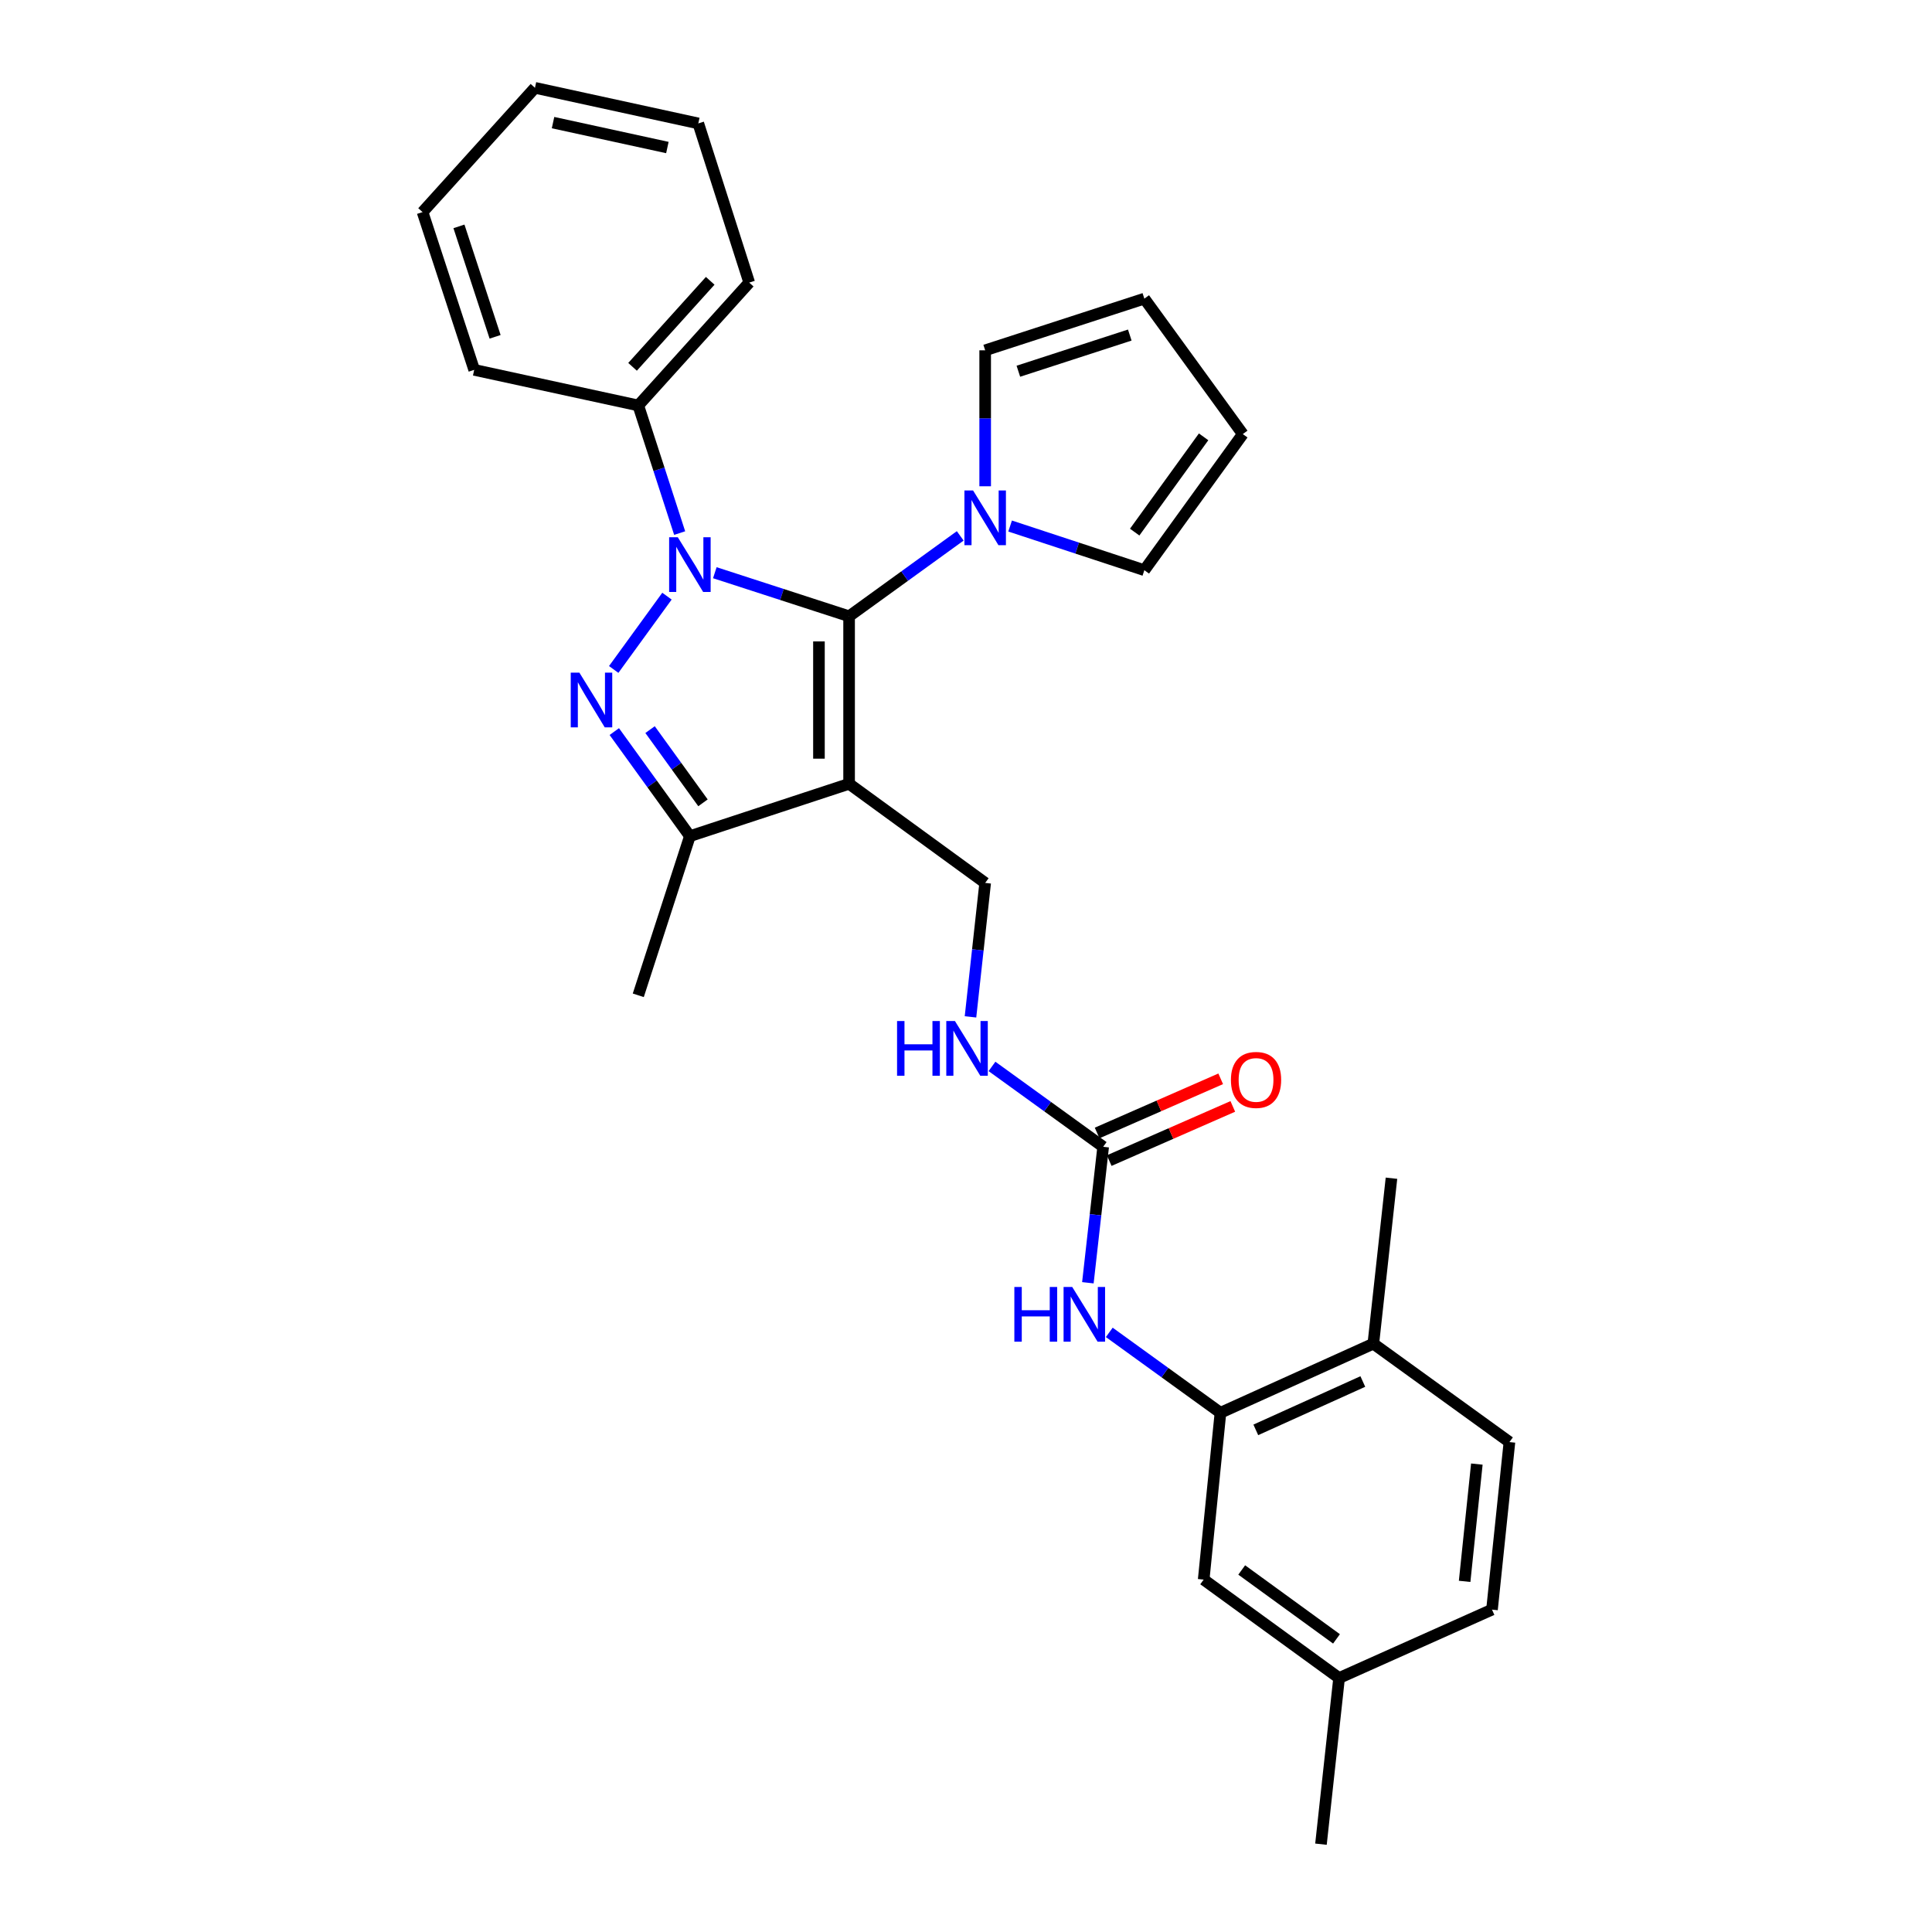 <?xml version='1.0' encoding='iso-8859-1'?>
<svg version='1.1' baseProfile='full'
              xmlns='http://www.w3.org/2000/svg'
                      xmlns:rdkit='http://www.rdkit.org/xml'
                      xmlns:xlink='http://www.w3.org/1999/xlink'
                  xml:space='preserve'
width='1000px' height='1000px' viewBox='0 0 1000 1000'>
<!-- END OF HEADER -->
<rect style='opacity:1.0;fill:#FFFFFF;stroke:none' width='1000' height='1000' x='0' y='0'> </rect>
<path class='bond-0' d='M 369.992,296.431 L 404.741,307.707' style='fill:none;fill-rule:evenodd;stroke:#0000FF;stroke-width:6px;stroke-linecap:butt;stroke-linejoin:miter;stroke-opacity:1' />
<path class='bond-0' d='M 404.741,307.707 L 439.49,318.983' style='fill:none;fill-rule:evenodd;stroke:#000000;stroke-width:6px;stroke-linecap:butt;stroke-linejoin:miter;stroke-opacity:1' />
<path class='bond-1' d='M 345.222,308.569 L 317.652,346.509' style='fill:none;fill-rule:evenodd;stroke:#0000FF;stroke-width:6px;stroke-linecap:butt;stroke-linejoin:miter;stroke-opacity:1' />
<path class='bond-9' d='M 351.792,275.918 L 341.082,242.891' style='fill:none;fill-rule:evenodd;stroke:#0000FF;stroke-width:6px;stroke-linecap:butt;stroke-linejoin:miter;stroke-opacity:1' />
<path class='bond-9' d='M 341.082,242.891 L 330.372,209.864' style='fill:none;fill-rule:evenodd;stroke:#000000;stroke-width:6px;stroke-linecap:butt;stroke-linejoin:miter;stroke-opacity:1' />
<path class='bond-2' d='M 439.49,318.983 L 439.49,405.695' style='fill:none;fill-rule:evenodd;stroke:#000000;stroke-width:6px;stroke-linecap:butt;stroke-linejoin:miter;stroke-opacity:1' />
<path class='bond-2' d='M 423.888,331.99 L 423.888,392.688' style='fill:none;fill-rule:evenodd;stroke:#000000;stroke-width:6px;stroke-linecap:butt;stroke-linejoin:miter;stroke-opacity:1' />
<path class='bond-4' d='M 439.49,318.983 L 468.251,298.175' style='fill:none;fill-rule:evenodd;stroke:#000000;stroke-width:6px;stroke-linecap:butt;stroke-linejoin:miter;stroke-opacity:1' />
<path class='bond-4' d='M 468.251,298.175 L 497.011,277.368' style='fill:none;fill-rule:evenodd;stroke:#0000FF;stroke-width:6px;stroke-linecap:butt;stroke-linejoin:miter;stroke-opacity:1' />
<path class='bond-3' d='M 317.96,378.664 L 337.523,405.731' style='fill:none;fill-rule:evenodd;stroke:#0000FF;stroke-width:6px;stroke-linecap:butt;stroke-linejoin:miter;stroke-opacity:1' />
<path class='bond-3' d='M 337.523,405.731 L 357.086,432.799' style='fill:none;fill-rule:evenodd;stroke:#000000;stroke-width:6px;stroke-linecap:butt;stroke-linejoin:miter;stroke-opacity:1' />
<path class='bond-3' d='M 336.474,377.645 L 350.168,396.592' style='fill:none;fill-rule:evenodd;stroke:#0000FF;stroke-width:6px;stroke-linecap:butt;stroke-linejoin:miter;stroke-opacity:1' />
<path class='bond-3' d='M 350.168,396.592 L 363.862,415.539' style='fill:none;fill-rule:evenodd;stroke:#000000;stroke-width:6px;stroke-linecap:butt;stroke-linejoin:miter;stroke-opacity:1' />
<path class='bond-6' d='M 439.49,405.695 L 509.925,456.999' style='fill:none;fill-rule:evenodd;stroke:#000000;stroke-width:6px;stroke-linecap:butt;stroke-linejoin:miter;stroke-opacity:1' />
<path class='bond-29' d='M 439.49,405.695 L 357.086,432.799' style='fill:none;fill-rule:evenodd;stroke:#000000;stroke-width:6px;stroke-linecap:butt;stroke-linejoin:miter;stroke-opacity:1' />
<path class='bond-21' d='M 357.086,432.799 L 330.372,515.169' style='fill:none;fill-rule:evenodd;stroke:#000000;stroke-width:6px;stroke-linecap:butt;stroke-linejoin:miter;stroke-opacity:1' />
<path class='bond-11' d='M 522.833,272.272 L 557.572,283.7' style='fill:none;fill-rule:evenodd;stroke:#0000FF;stroke-width:6px;stroke-linecap:butt;stroke-linejoin:miter;stroke-opacity:1' />
<path class='bond-11' d='M 557.572,283.7 L 592.312,295.129' style='fill:none;fill-rule:evenodd;stroke:#000000;stroke-width:6px;stroke-linecap:butt;stroke-linejoin:miter;stroke-opacity:1' />
<path class='bond-12' d='M 509.925,251.697 L 509.925,216.509' style='fill:none;fill-rule:evenodd;stroke:#0000FF;stroke-width:6px;stroke-linecap:butt;stroke-linejoin:miter;stroke-opacity:1' />
<path class='bond-12' d='M 509.925,216.509 L 509.925,181.322' style='fill:none;fill-rule:evenodd;stroke:#000000;stroke-width:6px;stroke-linecap:butt;stroke-linejoin:miter;stroke-opacity:1' />
<path class='bond-5' d='M 570.998,593.577 L 542.224,572.778' style='fill:none;fill-rule:evenodd;stroke:#000000;stroke-width:6px;stroke-linecap:butt;stroke-linejoin:miter;stroke-opacity:1' />
<path class='bond-5' d='M 542.224,572.778 L 513.451,551.98' style='fill:none;fill-rule:evenodd;stroke:#0000FF;stroke-width:6px;stroke-linecap:butt;stroke-linejoin:miter;stroke-opacity:1' />
<path class='bond-8' d='M 570.998,593.577 L 567.041,628.767' style='fill:none;fill-rule:evenodd;stroke:#000000;stroke-width:6px;stroke-linecap:butt;stroke-linejoin:miter;stroke-opacity:1' />
<path class='bond-8' d='M 567.041,628.767 L 563.084,663.956' style='fill:none;fill-rule:evenodd;stroke:#0000FF;stroke-width:6px;stroke-linecap:butt;stroke-linejoin:miter;stroke-opacity:1' />
<path class='bond-15' d='M 574.13,600.722 L 606.114,586.7' style='fill:none;fill-rule:evenodd;stroke:#000000;stroke-width:6px;stroke-linecap:butt;stroke-linejoin:miter;stroke-opacity:1' />
<path class='bond-15' d='M 606.114,586.7 L 638.098,572.679' style='fill:none;fill-rule:evenodd;stroke:#FF0000;stroke-width:6px;stroke-linecap:butt;stroke-linejoin:miter;stroke-opacity:1' />
<path class='bond-15' d='M 567.865,586.432 L 599.849,572.411' style='fill:none;fill-rule:evenodd;stroke:#000000;stroke-width:6px;stroke-linecap:butt;stroke-linejoin:miter;stroke-opacity:1' />
<path class='bond-15' d='M 599.849,572.411 L 631.833,558.39' style='fill:none;fill-rule:evenodd;stroke:#FF0000;stroke-width:6px;stroke-linecap:butt;stroke-linejoin:miter;stroke-opacity:1' />
<path class='bond-10' d='M 509.925,456.999 L 506.125,491.665' style='fill:none;fill-rule:evenodd;stroke:#000000;stroke-width:6px;stroke-linecap:butt;stroke-linejoin:miter;stroke-opacity:1' />
<path class='bond-10' d='M 506.125,491.665 L 502.325,526.331' style='fill:none;fill-rule:evenodd;stroke:#0000FF;stroke-width:6px;stroke-linecap:butt;stroke-linejoin:miter;stroke-opacity:1' />
<path class='bond-7' d='M 631.706,731.247 L 602.933,710.441' style='fill:none;fill-rule:evenodd;stroke:#000000;stroke-width:6px;stroke-linecap:butt;stroke-linejoin:miter;stroke-opacity:1' />
<path class='bond-7' d='M 602.933,710.441 L 574.16,689.636' style='fill:none;fill-rule:evenodd;stroke:#0000FF;stroke-width:6px;stroke-linecap:butt;stroke-linejoin:miter;stroke-opacity:1' />
<path class='bond-13' d='M 631.706,731.247 L 710.834,695.484' style='fill:none;fill-rule:evenodd;stroke:#000000;stroke-width:6px;stroke-linecap:butt;stroke-linejoin:miter;stroke-opacity:1' />
<path class='bond-13' d='M 650.001,740.1 L 705.391,715.065' style='fill:none;fill-rule:evenodd;stroke:#000000;stroke-width:6px;stroke-linecap:butt;stroke-linejoin:miter;stroke-opacity:1' />
<path class='bond-14' d='M 631.706,731.247 L 623.021,817.595' style='fill:none;fill-rule:evenodd;stroke:#000000;stroke-width:6px;stroke-linecap:butt;stroke-linejoin:miter;stroke-opacity:1' />
<path class='bond-22' d='M 330.372,209.864 L 387.796,146.269' style='fill:none;fill-rule:evenodd;stroke:#000000;stroke-width:6px;stroke-linecap:butt;stroke-linejoin:miter;stroke-opacity:1' />
<path class='bond-22' d='M 327.406,189.869 L 367.603,145.352' style='fill:none;fill-rule:evenodd;stroke:#000000;stroke-width:6px;stroke-linecap:butt;stroke-linejoin:miter;stroke-opacity:1' />
<path class='bond-23' d='M 330.372,209.864 L 245.446,191.437' style='fill:none;fill-rule:evenodd;stroke:#000000;stroke-width:6px;stroke-linecap:butt;stroke-linejoin:miter;stroke-opacity:1' />
<path class='bond-16' d='M 592.312,295.129 L 643.269,224.678' style='fill:none;fill-rule:evenodd;stroke:#000000;stroke-width:6px;stroke-linecap:butt;stroke-linejoin:miter;stroke-opacity:1' />
<path class='bond-16' d='M 587.313,275.418 L 622.984,226.102' style='fill:none;fill-rule:evenodd;stroke:#000000;stroke-width:6px;stroke-linecap:butt;stroke-linejoin:miter;stroke-opacity:1' />
<path class='bond-17' d='M 509.925,181.322 L 592.312,154.573' style='fill:none;fill-rule:evenodd;stroke:#000000;stroke-width:6px;stroke-linecap:butt;stroke-linejoin:miter;stroke-opacity:1' />
<path class='bond-17' d='M 527.101,192.149 L 584.771,173.425' style='fill:none;fill-rule:evenodd;stroke:#000000;stroke-width:6px;stroke-linecap:butt;stroke-linejoin:miter;stroke-opacity:1' />
<path class='bond-18' d='M 710.834,695.484 L 781.286,746.415' style='fill:none;fill-rule:evenodd;stroke:#000000;stroke-width:6px;stroke-linecap:butt;stroke-linejoin:miter;stroke-opacity:1' />
<path class='bond-24' d='M 710.834,695.484 L 720.222,609.846' style='fill:none;fill-rule:evenodd;stroke:#000000;stroke-width:6px;stroke-linecap:butt;stroke-linejoin:miter;stroke-opacity:1' />
<path class='bond-19' d='M 623.021,817.595 L 693.109,868.544' style='fill:none;fill-rule:evenodd;stroke:#000000;stroke-width:6px;stroke-linecap:butt;stroke-linejoin:miter;stroke-opacity:1' />
<path class='bond-19' d='M 642.708,812.617 L 691.77,848.282' style='fill:none;fill-rule:evenodd;stroke:#000000;stroke-width:6px;stroke-linecap:butt;stroke-linejoin:miter;stroke-opacity:1' />
<path class='bond-31' d='M 643.269,224.678 L 592.312,154.573' style='fill:none;fill-rule:evenodd;stroke:#000000;stroke-width:6px;stroke-linecap:butt;stroke-linejoin:miter;stroke-opacity:1' />
<path class='bond-32' d='M 781.286,746.415 L 772.254,833.136' style='fill:none;fill-rule:evenodd;stroke:#000000;stroke-width:6px;stroke-linecap:butt;stroke-linejoin:miter;stroke-opacity:1' />
<path class='bond-32' d='M 764.413,757.807 L 758.091,818.512' style='fill:none;fill-rule:evenodd;stroke:#000000;stroke-width:6px;stroke-linecap:butt;stroke-linejoin:miter;stroke-opacity:1' />
<path class='bond-20' d='M 693.109,868.544 L 772.254,833.136' style='fill:none;fill-rule:evenodd;stroke:#000000;stroke-width:6px;stroke-linecap:butt;stroke-linejoin:miter;stroke-opacity:1' />
<path class='bond-25' d='M 693.109,868.544 L 683.73,954.545' style='fill:none;fill-rule:evenodd;stroke:#000000;stroke-width:6px;stroke-linecap:butt;stroke-linejoin:miter;stroke-opacity:1' />
<path class='bond-27' d='M 387.796,146.269 L 361.437,63.882' style='fill:none;fill-rule:evenodd;stroke:#000000;stroke-width:6px;stroke-linecap:butt;stroke-linejoin:miter;stroke-opacity:1' />
<path class='bond-26' d='M 245.446,191.437 L 218.714,109.778' style='fill:none;fill-rule:evenodd;stroke:#000000;stroke-width:6px;stroke-linecap:butt;stroke-linejoin:miter;stroke-opacity:1' />
<path class='bond-26' d='M 256.264,174.334 L 237.552,117.173' style='fill:none;fill-rule:evenodd;stroke:#000000;stroke-width:6px;stroke-linecap:butt;stroke-linejoin:miter;stroke-opacity:1' />
<path class='bond-28' d='M 218.714,109.778 L 276.892,45.455' style='fill:none;fill-rule:evenodd;stroke:#000000;stroke-width:6px;stroke-linecap:butt;stroke-linejoin:miter;stroke-opacity:1' />
<path class='bond-30' d='M 361.437,63.882 L 276.892,45.455' style='fill:none;fill-rule:evenodd;stroke:#000000;stroke-width:6px;stroke-linecap:butt;stroke-linejoin:miter;stroke-opacity:1' />
<path class='bond-30' d='M 345.433,76.362 L 286.251,63.463' style='fill:none;fill-rule:evenodd;stroke:#000000;stroke-width:6px;stroke-linecap:butt;stroke-linejoin:miter;stroke-opacity:1' />
<path  class='atom-0' d='M 350.826 278.083
L 360.106 293.083
Q 361.026 294.563, 362.506 297.243
Q 363.986 299.923, 364.066 300.083
L 364.066 278.083
L 367.826 278.083
L 367.826 306.403
L 363.946 306.403
L 353.986 290.003
Q 352.826 288.083, 351.586 285.883
Q 350.386 283.683, 350.026 283.003
L 350.026 306.403
L 346.346 306.403
L 346.346 278.083
L 350.826 278.083
' fill='#0000FF'/>
<path  class='atom-2' d='M 299.894 348.17
L 309.174 363.17
Q 310.094 364.65, 311.574 367.33
Q 313.054 370.01, 313.134 370.17
L 313.134 348.17
L 316.894 348.17
L 316.894 376.49
L 313.014 376.49
L 303.054 360.09
Q 301.894 358.17, 300.654 355.97
Q 299.454 353.77, 299.094 353.09
L 299.094 376.49
L 295.414 376.49
L 295.414 348.17
L 299.894 348.17
' fill='#0000FF'/>
<path  class='atom-5' d='M 503.665 253.865
L 512.945 268.865
Q 513.865 270.345, 515.345 273.025
Q 516.825 275.705, 516.905 275.865
L 516.905 253.865
L 520.665 253.865
L 520.665 282.185
L 516.785 282.185
L 506.825 265.785
Q 505.665 263.865, 504.425 261.665
Q 503.225 259.465, 502.865 258.785
L 502.865 282.185
L 499.185 282.185
L 499.185 253.865
L 503.665 253.865
' fill='#0000FF'/>
<path  class='atom-9' d='M 525.026 666.138
L 528.866 666.138
L 528.866 678.178
L 543.346 678.178
L 543.346 666.138
L 547.186 666.138
L 547.186 694.458
L 543.346 694.458
L 543.346 681.378
L 528.866 681.378
L 528.866 694.458
L 525.026 694.458
L 525.026 666.138
' fill='#0000FF'/>
<path  class='atom-9' d='M 554.986 666.138
L 564.266 681.138
Q 565.186 682.618, 566.666 685.298
Q 568.146 687.978, 568.226 688.138
L 568.226 666.138
L 571.986 666.138
L 571.986 694.458
L 568.106 694.458
L 558.146 678.058
Q 556.986 676.138, 555.746 673.938
Q 554.546 671.738, 554.186 671.058
L 554.186 694.458
L 550.506 694.458
L 550.506 666.138
L 554.986 666.138
' fill='#0000FF'/>
<path  class='atom-11' d='M 464.317 528.485
L 468.157 528.485
L 468.157 540.525
L 482.637 540.525
L 482.637 528.485
L 486.477 528.485
L 486.477 556.805
L 482.637 556.805
L 482.637 543.725
L 468.157 543.725
L 468.157 556.805
L 464.317 556.805
L 464.317 528.485
' fill='#0000FF'/>
<path  class='atom-11' d='M 494.277 528.485
L 503.557 543.485
Q 504.477 544.965, 505.957 547.645
Q 507.437 550.325, 507.517 550.485
L 507.517 528.485
L 511.277 528.485
L 511.277 556.805
L 507.397 556.805
L 497.437 540.405
Q 496.277 538.485, 495.037 536.285
Q 493.837 534.085, 493.477 533.405
L 493.477 556.805
L 489.797 556.805
L 489.797 528.485
L 494.277 528.485
' fill='#0000FF'/>
<path  class='atom-16' d='M 637.125 558.969
Q 637.125 552.169, 640.485 548.369
Q 643.845 544.569, 650.125 544.569
Q 656.405 544.569, 659.765 548.369
Q 663.125 552.169, 663.125 558.969
Q 663.125 565.849, 659.725 569.769
Q 656.325 573.649, 650.125 573.649
Q 643.885 573.649, 640.485 569.769
Q 637.125 565.889, 637.125 558.969
M 650.125 570.449
Q 654.445 570.449, 656.765 567.569
Q 659.125 564.649, 659.125 558.969
Q 659.125 553.409, 656.765 550.609
Q 654.445 547.769, 650.125 547.769
Q 645.805 547.769, 643.445 550.569
Q 641.125 553.369, 641.125 558.969
Q 641.125 564.689, 643.445 567.569
Q 645.805 570.449, 650.125 570.449
' fill='#FF0000'/>
</svg>

